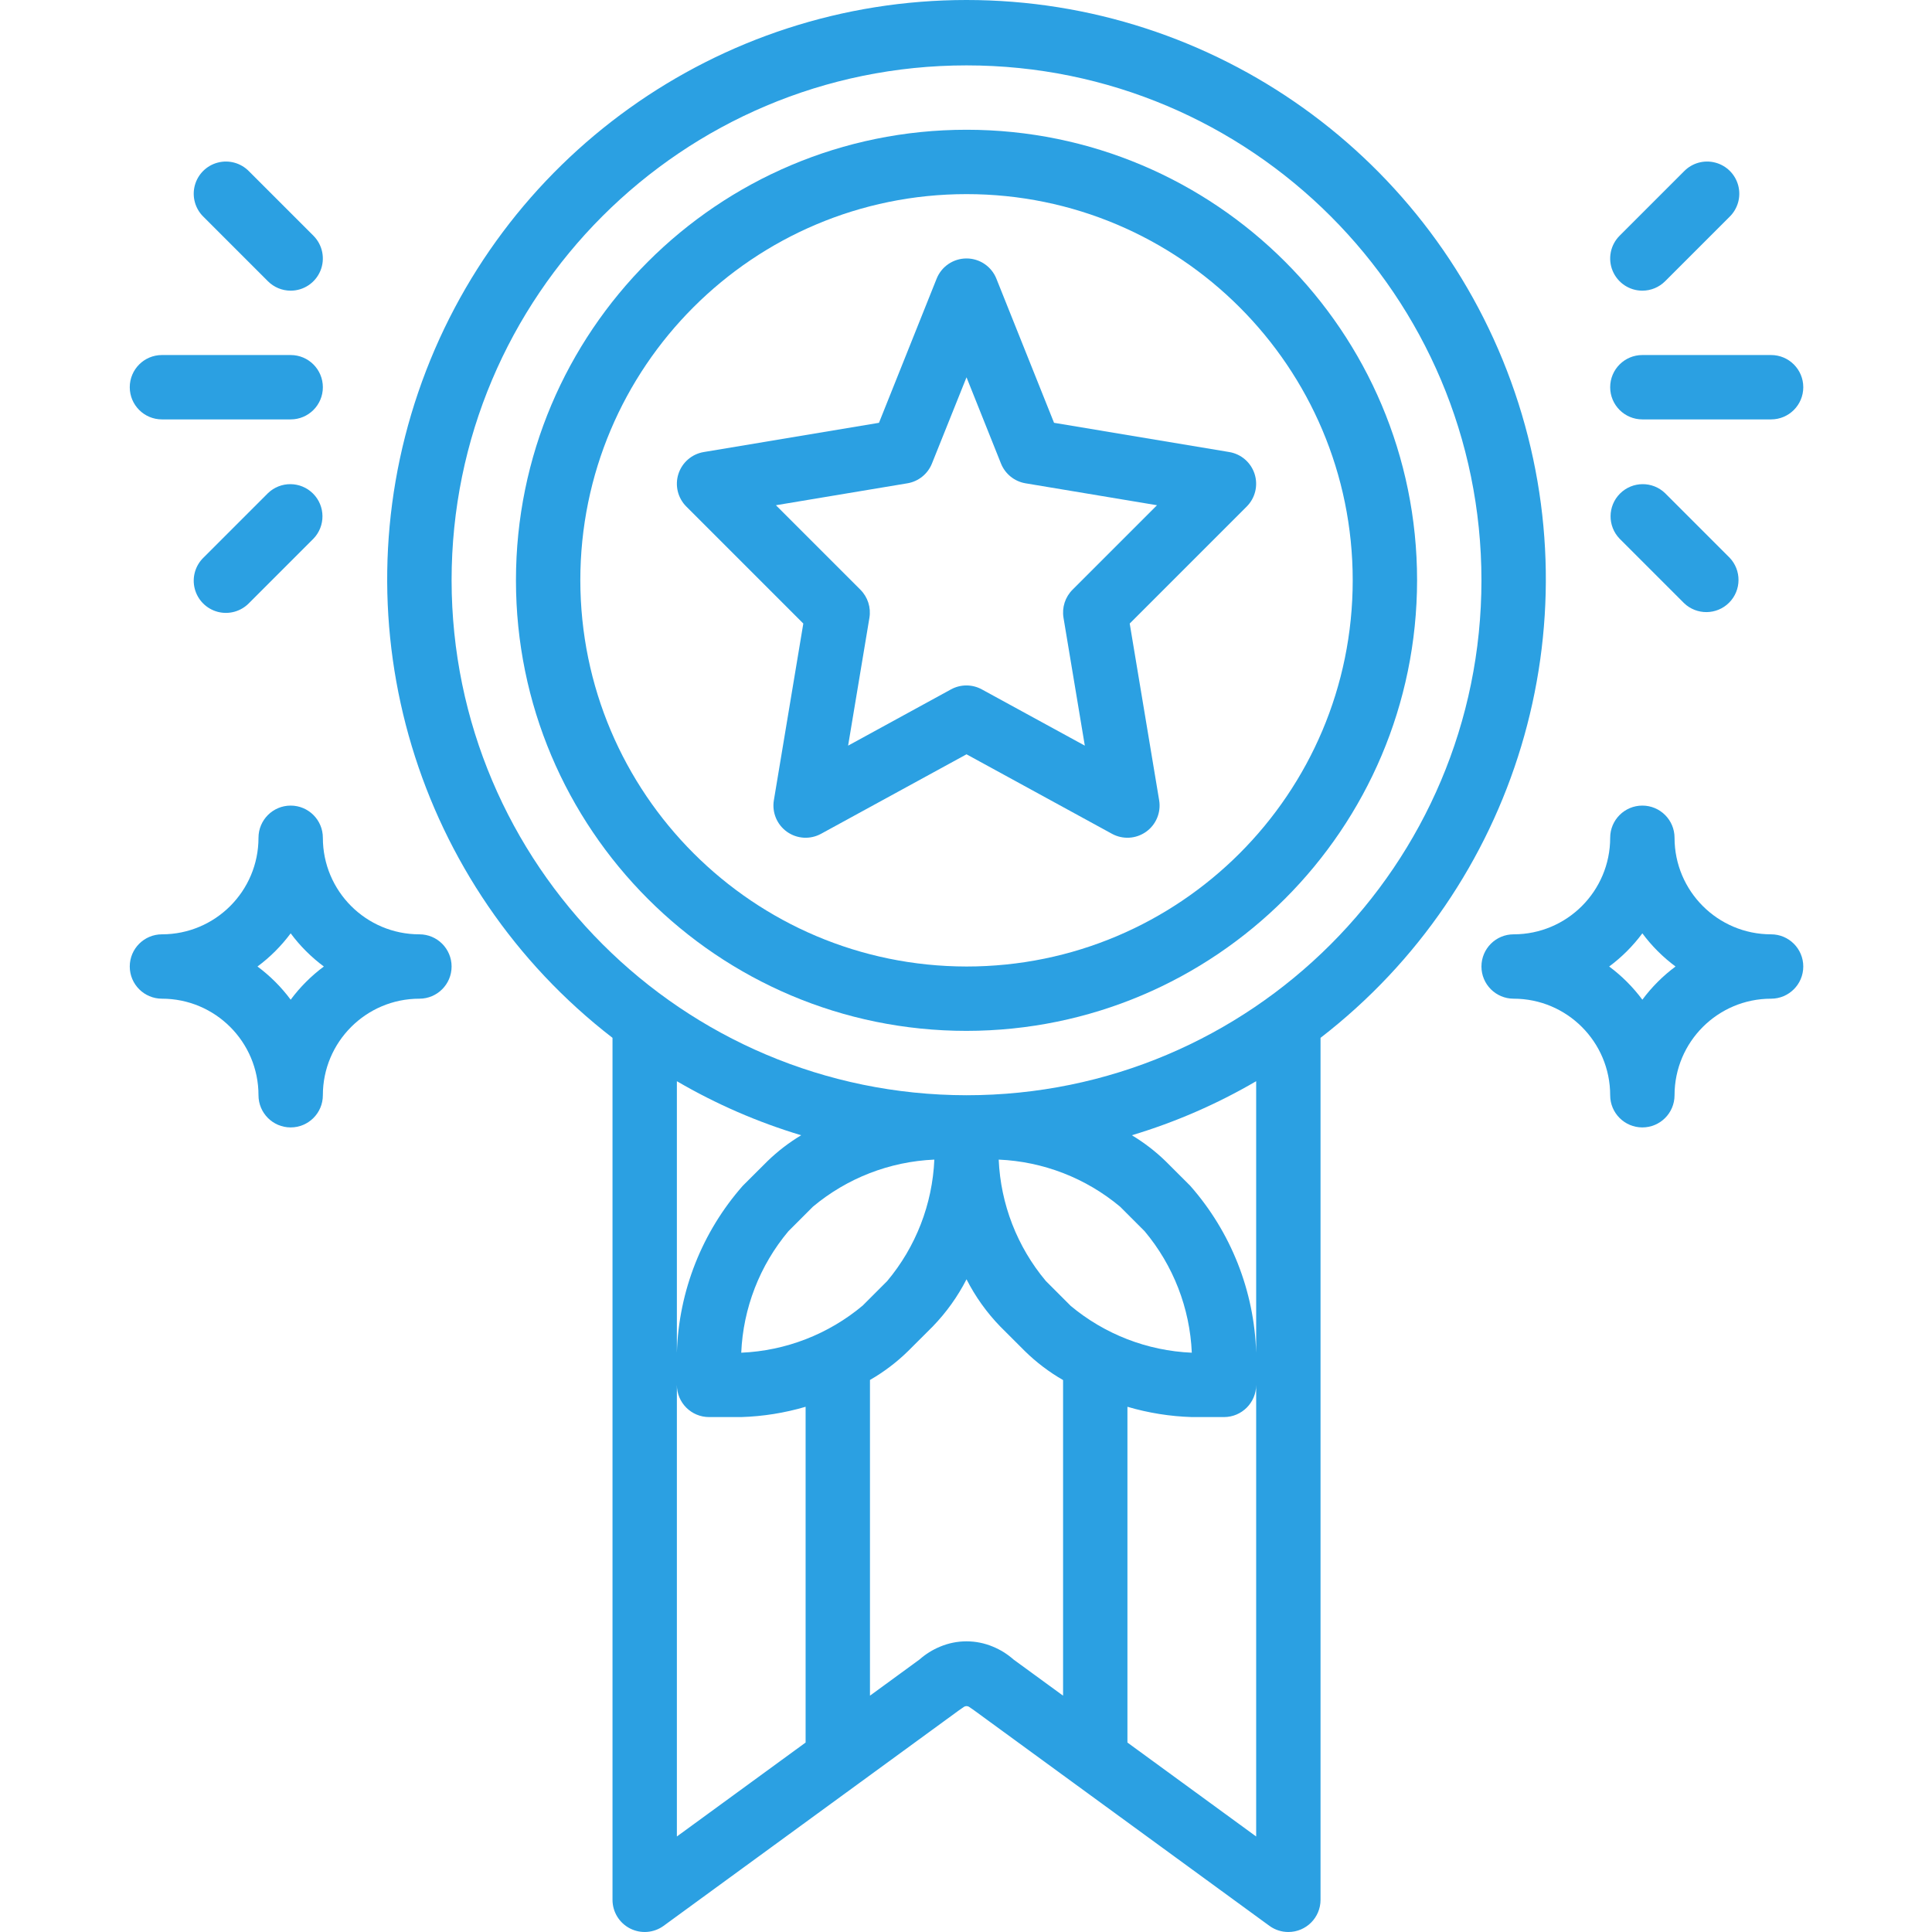 <?xml version="1.0" encoding="UTF-8"?> <svg xmlns="http://www.w3.org/2000/svg" width="480" height="480" viewBox="0 0 480 480" fill="none"> <g clip-path="url(#clip0)"> <path d="M352.07 144.177C352.07 82.355 301.952 32.237 240.129 32.237C178.303 32.237 128.188 82.355 128.188 144.177C128.188 206 178.303 256.118 240.129 256.118C301.924 256.052 352.003 205.973 352.07 144.177V144.177ZM144.18 144.177C144.18 91.186 187.138 48.228 240.129 48.228C293.121 48.228 336.078 91.186 336.078 144.177C336.078 197.169 293.121 240.127 240.129 240.127C187.161 240.068 144.235 197.145 144.18 144.177Z" fill="#2BA0E2"></path> <path d="M32.239 96.203C32.239 100.619 35.816 104.199 40.235 104.199H72.218C76.634 104.199 80.214 100.619 80.214 96.203C80.214 91.787 76.634 88.207 72.218 88.207H40.235C35.816 88.207 32.239 91.787 32.239 96.203V96.203Z" fill="#2BA0E2"></path> <path d="M440.023 88.207H408.04C403.62 88.207 400.044 91.787 400.044 96.203C400.044 100.619 403.62 104.199 408.04 104.199H440.023C444.438 104.199 448.019 100.619 448.019 96.203C448.019 91.787 444.438 88.207 440.023 88.207Z" fill="#2BA0E2"></path> <path d="M72.218 72.216C75.451 72.216 78.363 70.267 79.601 67.281C80.839 64.294 80.155 60.855 77.871 58.567L61.88 42.575C59.869 40.498 56.898 39.663 54.103 40.397C51.307 41.127 49.125 43.309 48.391 46.105C47.661 48.9 48.492 51.875 50.573 53.882L66.565 69.873C68.064 71.372 70.094 72.216 72.218 72.216Z" fill="#2BA0E2"></path> <path d="M408.04 72.216C410.16 72.216 412.194 71.372 413.693 69.873L429.685 53.882C431.762 51.875 432.593 48.9 431.863 46.105C431.133 43.309 428.947 41.127 426.151 40.397C423.356 39.663 420.385 40.498 418.378 42.575L402.386 58.567C400.099 60.855 399.415 64.294 400.653 67.281C401.891 70.267 404.803 72.216 408.04 72.216V72.216Z" fill="#2BA0E2"></path> <path d="M418.378 149.831C421.513 152.86 426.503 152.817 429.587 149.733C432.672 146.649 432.714 141.663 429.685 138.524L413.693 122.533C410.554 119.503 405.569 119.546 402.484 122.63C399.4 125.715 399.357 130.7 402.387 133.839L418.378 149.831Z" fill="#2BA0E2"></path> <path d="M66.565 122.533L50.573 138.524C48.492 140.531 47.661 143.506 48.391 146.301C49.125 149.097 51.307 151.279 54.103 152.013C56.898 152.743 59.869 151.908 61.88 149.831L77.871 133.839C80.901 130.7 80.858 125.715 77.774 122.63C74.689 119.546 69.7 119.503 66.565 122.533Z" fill="#2BA0E2"></path> <path d="M276.277 207.16C278.959 208.624 282.243 208.429 284.734 206.656C287.225 204.887 288.486 201.85 287.99 198.836L280.673 154.918L309.748 125.843C311.86 123.727 312.617 120.604 311.704 117.754C310.79 114.904 308.366 112.803 305.41 112.308L261.875 105.046L247.554 69.248C246.344 66.207 243.4 64.212 240.128 64.212C236.853 64.212 233.909 66.207 232.699 69.248L218.378 105.046L174.843 112.308C171.891 112.803 169.463 114.904 168.549 117.754C167.636 120.604 168.393 123.727 170.509 125.843L199.58 154.918L192.263 198.836C191.767 201.85 193.032 204.887 195.523 206.656C198.014 208.429 201.294 208.624 203.98 207.16L240.128 187.405L276.277 207.16ZM210.71 185.253L216.005 153.485C216.426 150.939 215.598 148.347 213.771 146.52L192.775 125.523L225.429 120.077C228.186 119.62 230.501 117.754 231.539 115.162L240.128 93.739L248.69 115.162C249.729 117.754 252.044 119.62 254.8 120.077L287.455 125.523L266.458 146.52C264.631 148.347 263.803 150.939 264.225 153.485L269.519 185.253L243.931 171.276C241.546 169.972 238.66 169.972 236.271 171.276L210.71 185.253Z" fill="#2BA0E2"></path> <path d="M104.201 232.131C90.95 232.131 80.214 221.39 80.214 208.144C80.214 203.728 76.634 200.148 72.218 200.148C67.799 200.148 64.222 203.728 64.222 208.144C64.222 221.39 53.482 232.131 40.235 232.131C35.816 232.131 32.239 235.711 32.239 240.127C32.239 244.542 35.816 248.122 40.235 248.122C53.482 248.122 64.222 258.863 64.222 272.11C64.222 276.525 67.799 280.105 72.218 280.105C76.634 280.105 80.214 276.525 80.214 272.11C80.214 258.863 90.95 248.122 104.201 248.122C108.617 248.122 112.197 244.542 112.197 240.127C112.197 235.711 108.617 232.131 104.201 232.131V232.131ZM72.218 248.372C69.887 245.233 67.111 242.457 63.972 240.127C67.111 237.8 69.887 235.02 72.218 231.885C74.545 235.02 77.325 237.8 80.46 240.127C77.325 242.457 74.545 245.233 72.218 248.372Z" fill="#2BA0E2"></path> <path d="M440.022 232.131C426.772 232.131 416.035 221.39 416.035 208.144C416.035 203.728 412.455 200.148 408.039 200.148C403.62 200.148 400.044 203.728 400.044 208.144C400.044 221.39 389.303 232.131 376.056 232.131C371.637 232.131 368.061 235.711 368.061 240.127C368.061 244.542 371.637 248.122 376.056 248.122C389.303 248.122 400.044 258.863 400.044 272.11C400.044 276.525 403.62 280.105 408.039 280.105C412.455 280.105 416.035 276.525 416.035 272.11C416.035 258.863 426.772 248.122 440.022 248.122C444.438 248.122 448.018 244.542 448.018 240.127C448.018 235.711 444.438 232.131 440.022 232.131V232.131ZM408.039 248.372C405.709 245.233 402.933 242.457 399.794 240.127C402.933 237.8 405.709 235.02 408.039 231.885C410.366 235.02 413.146 237.8 416.281 240.127C413.146 242.457 410.366 245.233 408.039 248.372V248.372Z" fill="#2BA0E2"></path> <path d="M315.375 478.465C316.741 479.465 318.392 480.003 320.087 479.999C324.503 479.999 328.083 476.419 328.083 472.004V257.848C376.822 220.215 396.226 155.742 376.346 97.46C356.462 39.178 301.706 0 240.129 0C178.549 0 123.793 39.178 103.912 97.46C84.028 155.742 103.432 220.215 152.176 257.848V472.004C152.176 475.014 153.863 477.766 156.545 479.129C159.227 480.495 162.448 480.238 164.88 478.465L238.201 424.958C238.384 424.829 239.329 424.158 239.52 424.045C239.895 423.822 240.36 423.822 240.734 424.045C240.926 424.15 241.871 424.845 242.054 424.958L315.375 478.465ZM233.555 409.111C231.685 409.884 229.955 410.966 228.436 412.309L216.806 420.8L216.142 421.281V342.849C219.597 340.862 222.787 338.446 225.633 335.654L231.739 329.56C235.101 326.089 237.927 322.138 240.129 317.839C242.323 322.15 245.154 326.108 248.523 329.583L254.626 335.678C257.468 338.469 260.657 340.886 264.117 342.873V421.281L263.453 420.8L251.818 412.309C250.3 410.966 248.57 409.884 246.7 409.111C242.495 407.343 237.759 407.343 233.555 409.111V409.111ZM265.928 324.355L259.83 318.253C252.716 309.765 248.601 299.166 248.125 288.101C259.193 288.577 269.797 292.692 278.293 299.806L284.391 305.908C291.508 314.4 295.623 325.007 296.1 336.076C285.027 335.603 274.424 331.488 265.928 324.371V324.355ZM232.134 288.101C231.657 299.173 227.542 309.777 220.425 318.269L214.327 324.371C205.831 331.488 195.227 335.603 184.159 336.076C184.631 325.007 188.746 314.4 195.864 305.908L201.962 299.806C210.458 292.692 221.061 288.577 232.134 288.101V288.101ZM312.091 456.27L280.108 432.931V349.51C285.305 351.04 290.681 351.903 296.1 352.067H304.095C308.511 352.067 312.091 348.487 312.091 344.071V456.27ZM312.091 336.076C311.627 320.76 305.829 306.088 295.697 294.594L289.599 288.503C287.058 286.036 284.243 283.873 281.209 282.05C291.996 278.809 302.362 274.304 312.091 268.623V336.076ZM112.197 144.177C112.197 73.523 169.471 16.245 240.129 16.245C310.783 16.245 368.061 73.523 368.061 144.177C368.061 214.831 310.783 272.11 240.129 272.11C169.507 272.028 112.279 214.8 112.197 144.177ZM199.046 282.05C196.012 283.873 193.197 286.036 190.659 288.503L184.549 294.594C174.426 306.092 168.628 320.764 168.167 336.076V268.623C177.893 274.304 188.258 278.809 199.046 282.05V282.05ZM168.167 344.071C168.167 348.487 171.744 352.067 176.163 352.067H184.159C189.574 351.903 194.95 351.04 200.15 349.51V432.931L168.167 456.27V344.071Z" fill="#2BA0E2"></path> </g> <defs> <clipPath id="clip0"> <rect width="480" height="480" fill="white"></rect> </clipPath> </defs> </svg> 